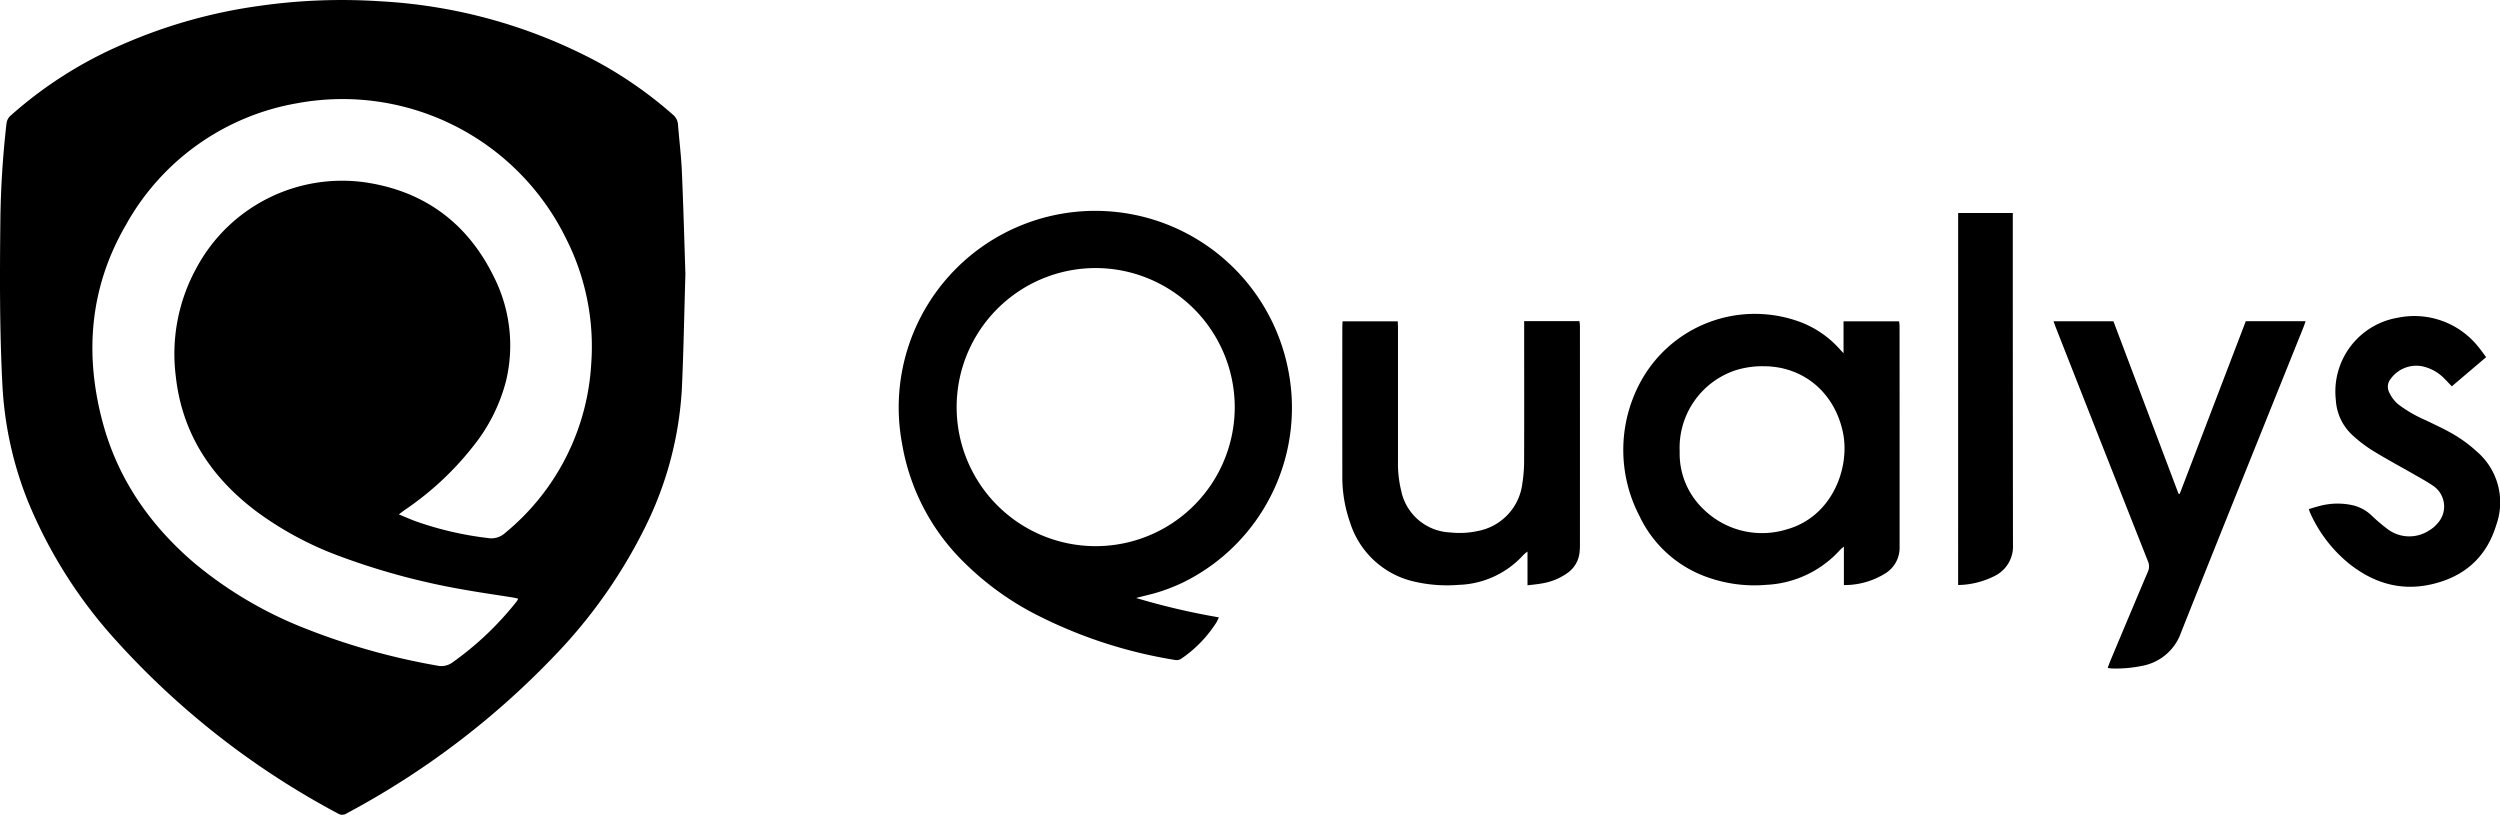 <svg xmlns="http://www.w3.org/2000/svg" width="407.229" height="132.717" viewBox="0 0 407.229 132.717">
  <g id="Group_6" data-name="Group 6" transform="translate(-10360.386 -329.642)">
    <path id="Path_21" data-name="Path 21" d="M10472.033,374.271c-.209,7-.307,12.854-.577,18.7a57.8,57.8,0,0,1-6.078,22.733,83.35,83.35,0,0,1-14.674,20.765,133.911,133.911,0,0,1-33.87,25.676,1.265,1.265,0,0,1-1.384.017,132.441,132.441,0,0,1-36.183-28.216,77.509,77.509,0,0,1-14.331-22.648,59.011,59.011,0,0,1-4.167-19.117c-.452-8.841-.421-17.686-.324-26.529a154.4,154.4,0,0,1,1-15.9,2.029,2.029,0,0,1,.756-1.351,67.3,67.3,0,0,1,17.961-11.446,84.111,84.111,0,0,1,22.434-6.35,94.994,94.994,0,0,1,19.731-.754,84.735,84.735,0,0,1,35.366,9.86,67.006,67.006,0,0,1,12.292,8.6,2.264,2.264,0,0,1,.84,1.623c.2,2.547.521,5.088.631,7.639C10471.715,363.518,10471.874,369.468,10472.033,374.271Zm-46.682,39.16c1.046.427,1.927.82,2.829,1.15a54.212,54.212,0,0,0,11.665,2.7,3.312,3.312,0,0,0,2.822-.827,38.448,38.448,0,0,0,14.023-27.531,38.867,38.867,0,0,0-4.19-20.607,40.538,40.538,0,0,0-43.729-21.854,39.613,39.613,0,0,0-27.873,19.815c-5.905,10.16-6.793,21.034-3.758,32.265,2.484,9.187,7.7,16.649,14.883,22.8a65.448,65.448,0,0,0,18.454,10.817,109.344,109.344,0,0,0,21.133,5.907,3.052,3.052,0,0,0,2.517-.547,50.584,50.584,0,0,0,10.421-9.913,2.876,2.876,0,0,0,.247-.447c-.327-.073-.586-.146-.849-.188-2.623-.419-5.253-.791-7.867-1.258a112.987,112.987,0,0,1-20.322-5.457,54.484,54.484,0,0,1-13.634-7.331c-7.376-5.564-12.1-12.718-13.11-22.052a29.064,29.064,0,0,1,3.452-17.724,26.912,26.912,0,0,1,27.567-13.781c9.546,1.46,16.531,6.662,20.788,15.342a24.789,24.789,0,0,1,1.994,16.988,28.18,28.18,0,0,1-5.233,10.485,49.172,49.172,0,0,1-11.23,10.507C10426.061,412.893,10425.781,413.113,10425.352,413.431Z"/>
    <path id="Path_22" data-name="Path 22" d="M10545.449,427.048a113.047,113.047,0,0,0,13.479,3.154,7.242,7.242,0,0,1-.344.738,20.318,20.318,0,0,1-5.768,5.99,1.361,1.361,0,0,1-.923.23,76.259,76.259,0,0,1-23.435-7.771,47.486,47.486,0,0,1-10.936-8.045,35.241,35.241,0,0,1-10.192-19.413,32.018,32.018,0,0,1,62.753-12.723,31.7,31.7,0,0,1-17.171,35.4,30.311,30.311,0,0,1-3.562,1.4C10548.142,426.4,10546.89,426.67,10545.449,427.048Zm-6.672-53.742a22.65,22.65,0,1,0,22.738,22.633A22.689,22.689,0,0,0,10538.777,373.306Z"/>
    <path id="Path_23" data-name="Path 23" d="M10660.74,424.946v-6.263a6.629,6.629,0,0,0-.591.5,17.283,17.283,0,0,1-12.076,5.725,22.681,22.681,0,0,1-9.15-1.1,19.3,19.3,0,0,1-11.492-10.136,23.271,23.271,0,0,1,.047-21.564,21.2,21.2,0,0,1,26.621-9.831,16.529,16.529,0,0,1,6.023,4.3c.13.148.269.288.561.6v-5.194h9.042a6.24,6.24,0,0,1,.084.745q.01,18.009.006,36.018a4.9,4.9,0,0,1-2.187,4.209A12.588,12.588,0,0,1,10660.74,424.946Zm-13.066-35.647a14.529,14.529,0,0,0-4.463.621,13.3,13.3,0,0,0-9.219,13.256,12.47,12.47,0,0,0,3.817,9.352,13.628,13.628,0,0,0,13.644,3.339c7.386-2.062,10.365-10.074,9.115-15.872C10659.153,393.431,10653.991,389.293,10647.674,389.3Z"/>
    <path id="Path_24" data-name="Path 24" d="M10608.66,381.948h9.011c.027.318.073.607.073.895q.007,17.756,0,35.51a10.406,10.406,0,0,1-.056,1.209,4.665,4.665,0,0,1-1.779,3.271,9.844,9.844,0,0,1-4.417,1.854c-.72.134-1.455.191-2.29.3v-5.5a6.087,6.087,0,0,0-.632.513,14.842,14.842,0,0,1-10.6,4.911,23.426,23.426,0,0,1-7.019-.489,14.26,14.26,0,0,1-10.639-9.637,22.307,22.307,0,0,1-1.272-7.518q-.013-12.207,0-24.413c0-.267.025-.533.042-.87h8.989c.011.366.035.757.035,1.148q0,10.845,0,21.689a18.307,18.307,0,0,0,.51,4.7,8.514,8.514,0,0,0,7.972,6.85,13.9,13.9,0,0,0,4.519-.232,8.977,8.977,0,0,0,7.265-7.81,23.6,23.6,0,0,0,.281-3.713c.023-7.129.009-14.258.007-21.386Z"/>
    <path id="Path_25" data-name="Path 25" d="M10726.206,381.963h9.746c-.153.428-.263.772-.4,1.107-6.638,16.53-13.312,33.046-19.89,49.6a8.3,8.3,0,0,1-6.338,5.434,20.952,20.952,0,0,1-5.013.422,5.238,5.238,0,0,1-.6-.091c.156-.417.279-.783.428-1.138,2.029-4.835,4.053-9.672,6.106-14.5a2.056,2.056,0,0,0,.029-1.714q-7.49-18.939-14.938-37.9c-.146-.37-.279-.745-.453-1.212h9.762q5.3,14.039,10.6,28.087l.2.034Q10720.816,396.059,10726.206,381.963Z"/>
    <path id="Path_26" data-name="Path 26" d="M10765.356,387.821l-5.59,4.752c-.43-.448-.812-.865-1.215-1.261a7.04,7.04,0,0,0-3.754-2.034,5.166,5.166,0,0,0-5.022,2.119,2.022,2.022,0,0,0-.2,2.177,5.652,5.652,0,0,0,1.443,1.912,21.21,21.21,0,0,0,4.433,2.58c1.634.787,3.293,1.544,4.845,2.474a21.993,21.993,0,0,1,3.543,2.655,10.9,10.9,0,0,1,3.168,11.957c-1.628,5.4-5.4,8.578-10.827,9.728-4.969,1.053-9.387-.378-13.278-3.532a22.521,22.521,0,0,1-6.23-8.207c-.067-.148-.108-.309-.2-.571.569-.168,1.1-.349,1.646-.48a11.365,11.365,0,0,1,5.59-.127,6.7,6.7,0,0,1,2.9,1.563,28.435,28.435,0,0,0,2.762,2.352,5.882,5.882,0,0,0,6.656.2,5.23,5.23,0,0,0,1.385-1.153,4.06,4.06,0,0,0-.816-6.232c-.945-.638-1.952-1.19-2.943-1.759-2.274-1.3-4.592-2.543-6.822-3.918a22.115,22.115,0,0,1-3.346-2.577,8.432,8.432,0,0,1-2.61-5.641,12.2,12.2,0,0,1,10.084-13.4,13.33,13.33,0,0,1,13.173,4.8C10764.541,386.687,10764.9,387.215,10765.356,387.821Z"/>
    <path id="Path_27" data-name="Path 27" d="M10679.353,364.342h8.9v1.14q0,26.436.028,52.873a5.356,5.356,0,0,1-3.141,5.183,13.6,13.6,0,0,1-5.791,1.4Z"/>
  </g>
</svg>
